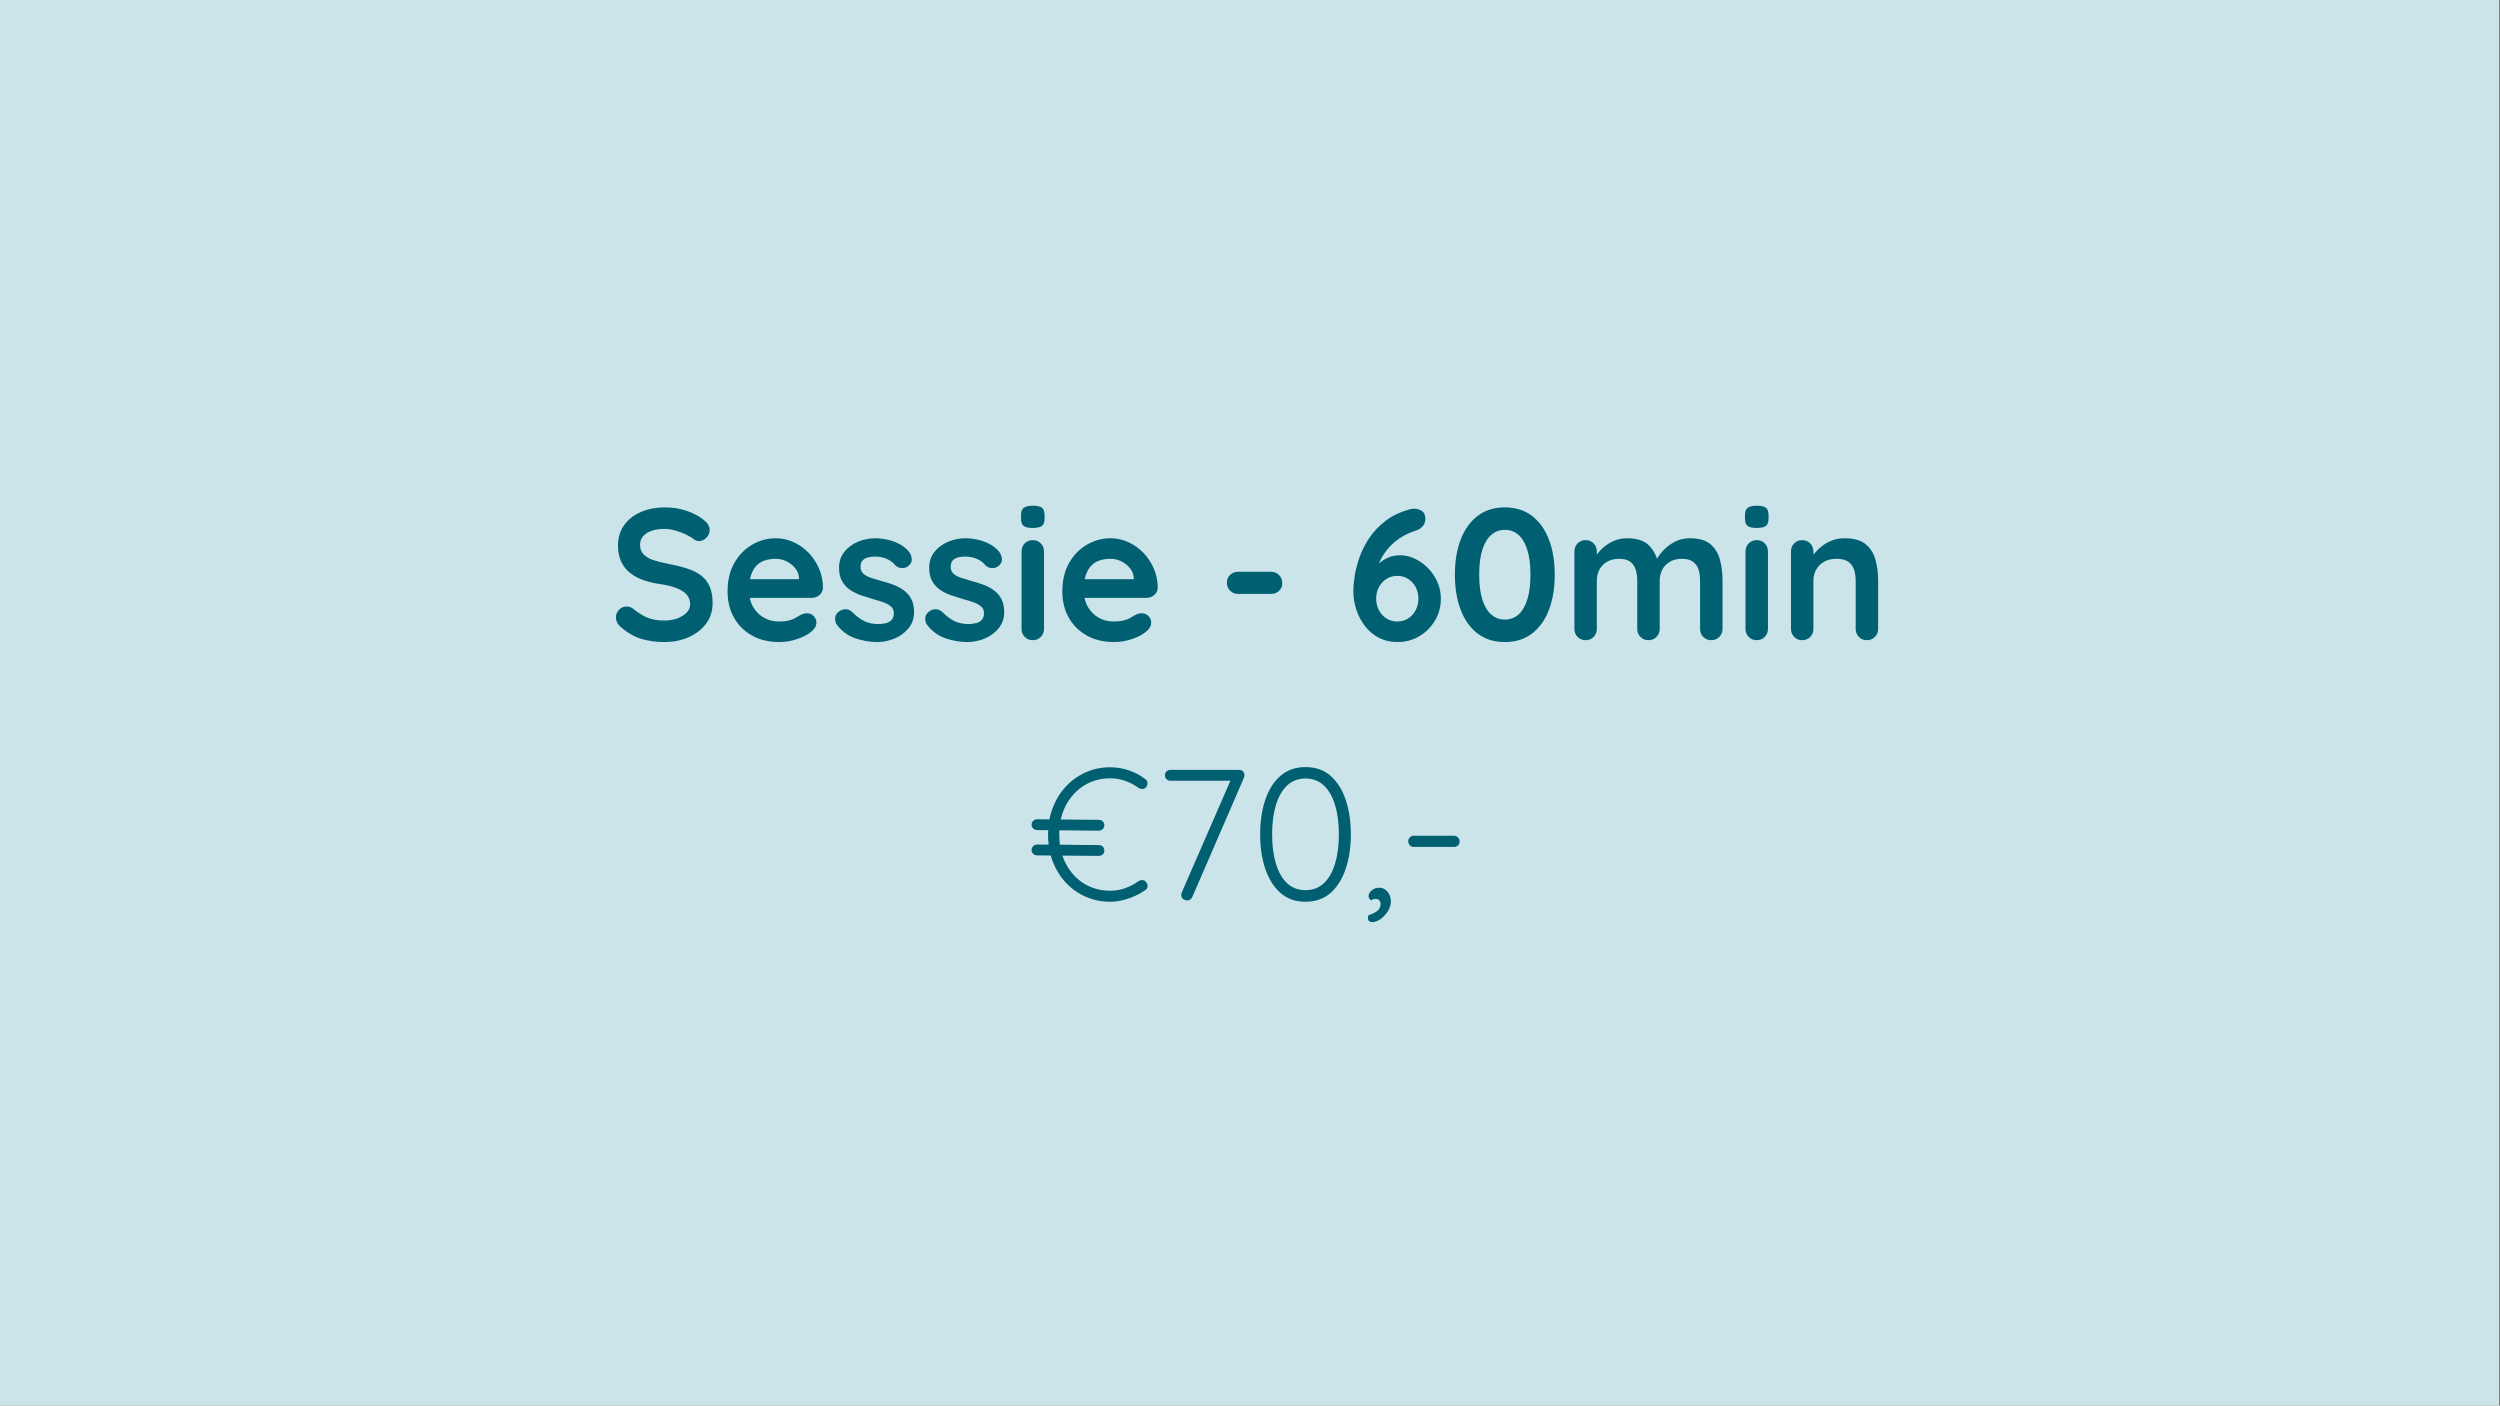 <svg xmlns="http://www.w3.org/2000/svg" xmlns:xlink="http://www.w3.org/1999/xlink" width="1366" zoomAndPan="magnify" viewBox="0 0 1024.5 576" height="768" preserveAspectRatio="xMidYMid meet"><rect x="0" y="0" width="1024.5" height="576" fill="#808080" stroke="none"/><defs><g></g><clipPath id="bcb9db0b89"><path d="M 0 0.141 L 1024 0.141 L 1024 575.859 L 0 575.859 Z M 0 0.141 " clip-rule="nonzero"></path></clipPath></defs><g clip-path="url(#bcb9db0b89)"><path fill="#ffffff" d="M 0 0.141 L 1024 0.141 L 1024 575.859 L 0 575.859 Z M 0 0.141 " fill-opacity="1" fill-rule="nonzero"></path><path fill="#cbe4e9" d="M 0 0.141 L 1024 0.141 L 1024 575.859 L 0 575.859 Z M 0 0.141 " fill-opacity="1" fill-rule="nonzero"></path></g><g fill="#006072" fill-opacity="1"><g transform="translate(249.341, 262.344)"><g><path d="M 22.984 0.766 C 19.41 0.766 16.191 0.316 13.328 -0.578 C 10.473 -1.473 7.742 -3.039 5.141 -5.281 C 4.473 -5.844 3.957 -6.484 3.594 -7.203 C 3.238 -7.922 3.062 -8.633 3.062 -9.344 C 3.062 -10.52 3.484 -11.555 4.328 -12.453 C 5.172 -13.348 6.234 -13.797 7.516 -13.797 C 8.484 -13.797 9.348 -13.488 10.109 -12.875 C 12.055 -11.289 13.988 -10.086 15.906 -9.266 C 17.82 -8.453 20.18 -8.047 22.984 -8.047 C 24.879 -8.047 26.617 -8.336 28.203 -8.922 C 29.785 -9.516 31.062 -10.305 32.031 -11.297 C 33 -12.297 33.484 -13.438 33.484 -14.719 C 33.484 -16.25 33.023 -17.551 32.109 -18.625 C 31.191 -19.695 29.785 -20.602 27.891 -21.344 C 26.004 -22.082 23.602 -22.656 20.688 -23.062 C 17.926 -23.477 15.5 -24.109 13.406 -24.953 C 11.312 -25.797 9.562 -26.867 8.156 -28.172 C 6.75 -29.473 5.688 -31.004 4.969 -32.766 C 4.258 -34.523 3.906 -36.504 3.906 -38.703 C 3.906 -42.023 4.758 -44.859 6.469 -47.203 C 8.188 -49.555 10.5 -51.348 13.406 -52.578 C 16.32 -53.805 19.539 -54.422 23.062 -54.422 C 26.383 -54.422 29.461 -53.922 32.297 -52.922 C 35.141 -51.922 37.453 -50.656 39.234 -49.125 C 40.723 -47.945 41.469 -46.594 41.469 -45.062 C 41.469 -43.938 41.031 -42.914 40.156 -42 C 39.289 -41.082 38.27 -40.625 37.094 -40.625 C 36.32 -40.625 35.633 -40.852 35.031 -41.312 C 34.207 -42.02 33.102 -42.691 31.719 -43.328 C 30.344 -43.973 28.891 -44.508 27.359 -44.938 C 25.828 -45.375 24.395 -45.594 23.062 -45.594 C 20.863 -45.594 19.008 -45.312 17.5 -44.75 C 16 -44.195 14.863 -43.43 14.094 -42.453 C 13.332 -41.484 12.953 -40.363 12.953 -39.094 C 12.953 -37.551 13.398 -36.281 14.297 -35.281 C 15.191 -34.289 16.477 -33.5 18.156 -32.906 C 19.844 -32.32 21.863 -31.801 24.219 -31.344 C 27.281 -30.781 29.973 -30.113 32.297 -29.344 C 34.629 -28.582 36.562 -27.602 38.094 -26.406 C 39.625 -25.207 40.77 -23.695 41.531 -21.875 C 42.301 -20.062 42.688 -17.852 42.688 -15.25 C 42.688 -11.926 41.766 -9.062 39.922 -6.656 C 38.086 -4.258 35.676 -2.422 32.688 -1.141 C 29.695 0.129 26.461 0.766 22.984 0.766 Z M 22.984 0.766 "></path></g></g></g><g fill="#006072" fill-opacity="1"><g transform="translate(295.096, 262.344)"><g><path d="M 24.297 0.766 C 19.953 0.766 16.18 -0.141 12.984 -1.953 C 9.797 -3.766 7.344 -6.227 5.625 -9.344 C 3.914 -12.469 3.062 -15.992 3.062 -19.922 C 3.062 -24.523 3.992 -28.445 5.859 -31.688 C 7.723 -34.938 10.16 -37.426 13.172 -39.156 C 16.191 -40.895 19.391 -41.766 22.766 -41.766 C 25.367 -41.766 27.832 -41.227 30.156 -40.156 C 32.477 -39.082 34.535 -37.613 36.328 -35.75 C 38.117 -33.883 39.535 -31.723 40.578 -29.266 C 41.629 -26.816 42.156 -24.211 42.156 -21.453 C 42.102 -20.234 41.613 -19.238 40.688 -18.469 C 39.77 -17.707 38.703 -17.328 37.484 -17.328 L 8.203 -17.328 L 5.906 -24.984 L 34.031 -24.984 L 32.344 -23.453 L 32.344 -25.516 C 32.238 -27.004 31.711 -28.332 30.766 -29.5 C 29.828 -30.676 28.656 -31.609 27.25 -32.297 C 25.844 -32.992 24.348 -33.344 22.766 -33.344 C 21.234 -33.344 19.801 -33.133 18.469 -32.719 C 17.145 -32.312 15.992 -31.625 15.016 -30.656 C 14.047 -29.688 13.281 -28.383 12.719 -26.75 C 12.156 -25.113 11.875 -23.047 11.875 -20.547 C 11.875 -17.785 12.445 -15.445 13.594 -13.531 C 14.75 -11.613 16.234 -10.156 18.047 -9.156 C 19.859 -8.156 21.785 -7.656 23.828 -7.656 C 25.723 -7.656 27.234 -7.805 28.359 -8.109 C 29.484 -8.422 30.391 -8.797 31.078 -9.234 C 31.766 -9.672 32.391 -10.039 32.953 -10.344 C 33.867 -10.801 34.738 -11.031 35.562 -11.031 C 36.688 -11.031 37.617 -10.645 38.359 -9.875 C 39.098 -9.113 39.469 -8.223 39.469 -7.203 C 39.469 -5.828 38.754 -4.578 37.328 -3.453 C 35.992 -2.328 34.125 -1.344 31.719 -0.5 C 29.32 0.344 26.848 0.766 24.297 0.766 Z M 24.297 0.766 "></path></g></g></g><g fill="#006072" fill-opacity="1"><g transform="translate(340.314, 262.344)"><g><path d="M 2.609 -6.359 C 2.098 -7.078 1.867 -8 1.922 -9.125 C 1.973 -10.25 2.633 -11.219 3.906 -12.031 C 4.727 -12.539 5.598 -12.754 6.516 -12.672 C 7.43 -12.598 8.328 -12.129 9.203 -11.266 C 10.68 -9.785 12.238 -8.633 13.875 -7.812 C 15.508 -7 17.551 -6.594 20 -6.594 C 20.77 -6.645 21.613 -6.758 22.531 -6.938 C 23.445 -7.113 24.25 -7.52 24.938 -8.156 C 25.633 -8.801 25.984 -9.785 25.984 -11.109 C 25.984 -12.234 25.598 -13.129 24.828 -13.797 C 24.066 -14.461 23.055 -15.023 21.797 -15.484 C 20.547 -15.941 19.156 -16.375 17.625 -16.781 C 16.039 -17.238 14.414 -17.75 12.75 -18.312 C 11.094 -18.875 9.57 -19.602 8.188 -20.5 C 6.812 -21.395 5.691 -22.582 4.828 -24.062 C 3.961 -25.539 3.531 -27.406 3.531 -29.656 C 3.531 -32.207 4.242 -34.379 5.672 -36.172 C 7.098 -37.961 8.945 -39.344 11.219 -40.312 C 13.5 -41.281 15.891 -41.766 18.391 -41.766 C 19.973 -41.766 21.633 -41.57 23.375 -41.188 C 25.113 -40.812 26.773 -40.203 28.359 -39.359 C 29.941 -38.516 31.27 -37.398 32.344 -36.016 C 32.906 -35.254 33.234 -34.336 33.328 -33.266 C 33.43 -32.191 32.945 -31.219 31.875 -30.344 C 31.113 -29.738 30.223 -29.473 29.203 -29.547 C 28.18 -29.617 27.336 -29.961 26.672 -30.578 C 25.805 -31.703 24.645 -32.598 23.188 -33.266 C 21.727 -33.93 20.051 -34.266 18.156 -34.266 C 17.395 -34.266 16.566 -34.172 15.672 -33.984 C 14.773 -33.805 13.992 -33.422 13.328 -32.828 C 12.672 -32.242 12.344 -31.316 12.344 -30.047 C 12.344 -28.867 12.723 -27.938 13.484 -27.25 C 14.254 -26.562 15.289 -26 16.594 -25.562 C 17.895 -25.125 19.285 -24.703 20.766 -24.297 C 22.297 -23.891 23.852 -23.406 25.438 -22.844 C 27.031 -22.281 28.488 -21.535 29.812 -20.609 C 31.145 -19.691 32.219 -18.504 33.031 -17.047 C 33.852 -15.598 34.266 -13.75 34.266 -11.5 C 34.266 -8.895 33.492 -6.672 31.953 -4.828 C 30.422 -2.984 28.504 -1.586 26.203 -0.641 C 23.91 0.297 21.562 0.766 19.156 0.766 C 16.145 0.766 13.129 0.242 10.109 -0.797 C 7.098 -1.848 4.598 -3.703 2.609 -6.359 Z M 2.609 -6.359 "></path></g></g></g><g fill="#006072" fill-opacity="1"><g transform="translate(377.254, 262.344)"><g><path d="M 2.609 -6.359 C 2.098 -7.078 1.867 -8 1.922 -9.125 C 1.973 -10.25 2.633 -11.219 3.906 -12.031 C 4.727 -12.539 5.598 -12.754 6.516 -12.672 C 7.43 -12.598 8.328 -12.129 9.203 -11.266 C 10.68 -9.785 12.238 -8.633 13.875 -7.812 C 15.508 -7 17.551 -6.594 20 -6.594 C 20.77 -6.645 21.613 -6.758 22.531 -6.938 C 23.445 -7.113 24.25 -7.52 24.938 -8.156 C 25.633 -8.801 25.984 -9.785 25.984 -11.109 C 25.984 -12.234 25.598 -13.129 24.828 -13.797 C 24.066 -14.461 23.055 -15.023 21.797 -15.484 C 20.547 -15.941 19.156 -16.375 17.625 -16.781 C 16.039 -17.238 14.414 -17.75 12.75 -18.312 C 11.094 -18.875 9.57 -19.602 8.188 -20.5 C 6.812 -21.395 5.691 -22.582 4.828 -24.062 C 3.961 -25.539 3.531 -27.406 3.531 -29.656 C 3.531 -32.207 4.242 -34.379 5.672 -36.172 C 7.098 -37.961 8.945 -39.344 11.219 -40.312 C 13.5 -41.281 15.891 -41.766 18.391 -41.766 C 19.973 -41.766 21.633 -41.57 23.375 -41.188 C 25.113 -40.812 26.773 -40.203 28.359 -39.359 C 29.941 -38.516 31.27 -37.398 32.344 -36.016 C 32.906 -35.254 33.234 -34.336 33.328 -33.266 C 33.43 -32.191 32.945 -31.219 31.875 -30.344 C 31.113 -29.738 30.223 -29.473 29.203 -29.547 C 28.18 -29.617 27.336 -29.961 26.672 -30.578 C 25.805 -31.703 24.645 -32.598 23.188 -33.266 C 21.727 -33.93 20.051 -34.266 18.156 -34.266 C 17.395 -34.266 16.566 -34.172 15.672 -33.984 C 14.773 -33.805 13.992 -33.422 13.328 -32.828 C 12.672 -32.242 12.344 -31.316 12.344 -30.047 C 12.344 -28.867 12.723 -27.938 13.484 -27.25 C 14.254 -26.562 15.289 -26 16.594 -25.562 C 17.895 -25.125 19.285 -24.703 20.766 -24.297 C 22.297 -23.891 23.852 -23.406 25.438 -22.844 C 27.031 -22.281 28.488 -21.535 29.812 -20.609 C 31.145 -19.691 32.219 -18.504 33.031 -17.047 C 33.852 -15.598 34.266 -13.75 34.266 -11.5 C 34.266 -8.895 33.492 -6.672 31.953 -4.828 C 30.422 -2.984 28.504 -1.586 26.203 -0.641 C 23.91 0.297 21.562 0.766 19.156 0.766 C 16.145 0.766 13.129 0.242 10.109 -0.797 C 7.098 -1.848 4.598 -3.703 2.609 -6.359 Z M 2.609 -6.359 "></path></g></g></g><g fill="#006072" fill-opacity="1"><g transform="translate(414.195, 262.344)"><g><path d="M 13.641 -4.672 C 13.641 -3.348 13.203 -2.238 12.328 -1.344 C 11.461 -0.445 10.367 0 9.047 0 C 7.711 0 6.609 -0.445 5.734 -1.344 C 4.867 -2.238 4.438 -3.348 4.438 -4.672 L 4.438 -36.328 C 4.438 -37.648 4.867 -38.758 5.734 -39.656 C 6.609 -40.551 7.711 -41 9.047 -41 C 10.367 -41 11.461 -40.551 12.328 -39.656 C 13.203 -38.758 13.641 -37.648 13.641 -36.328 Z M 8.969 -45.984 C 7.238 -45.984 6.016 -46.266 5.297 -46.828 C 4.578 -47.391 4.219 -48.383 4.219 -49.812 L 4.219 -51.266 C 4.219 -52.754 4.613 -53.766 5.406 -54.297 C 6.195 -54.836 7.41 -55.109 9.047 -55.109 C 10.836 -55.109 12.086 -54.828 12.797 -54.266 C 13.516 -53.703 13.875 -52.703 13.875 -51.266 L 13.875 -49.812 C 13.875 -48.332 13.488 -47.32 12.719 -46.781 C 11.957 -46.25 10.707 -45.984 8.969 -45.984 Z M 8.969 -45.984 "></path></g></g></g><g fill="#006072" fill-opacity="1"><g transform="translate(432.282, 262.344)"><g><path d="M 24.297 0.766 C 19.953 0.766 16.18 -0.141 12.984 -1.953 C 9.797 -3.766 7.344 -6.227 5.625 -9.344 C 3.914 -12.469 3.062 -15.992 3.062 -19.922 C 3.062 -24.523 3.992 -28.445 5.859 -31.688 C 7.723 -34.938 10.16 -37.426 13.172 -39.156 C 16.191 -40.895 19.391 -41.766 22.766 -41.766 C 25.367 -41.766 27.832 -41.227 30.156 -40.156 C 32.477 -39.082 34.535 -37.613 36.328 -35.75 C 38.117 -33.883 39.535 -31.723 40.578 -29.266 C 41.629 -26.816 42.156 -24.211 42.156 -21.453 C 42.102 -20.234 41.613 -19.238 40.688 -18.469 C 39.77 -17.707 38.703 -17.328 37.484 -17.328 L 8.203 -17.328 L 5.906 -24.984 L 34.031 -24.984 L 32.344 -23.453 L 32.344 -25.516 C 32.238 -27.004 31.711 -28.332 30.766 -29.5 C 29.828 -30.676 28.656 -31.609 27.25 -32.297 C 25.844 -32.992 24.348 -33.344 22.766 -33.344 C 21.234 -33.344 19.801 -33.133 18.469 -32.719 C 17.145 -32.312 15.992 -31.625 15.016 -30.656 C 14.047 -29.688 13.281 -28.383 12.719 -26.75 C 12.156 -25.113 11.875 -23.047 11.875 -20.547 C 11.875 -17.785 12.445 -15.445 13.594 -13.531 C 14.75 -11.613 16.234 -10.156 18.047 -9.156 C 19.859 -8.156 21.785 -7.656 23.828 -7.656 C 25.723 -7.656 27.234 -7.805 28.359 -8.109 C 29.484 -8.422 30.391 -8.797 31.078 -9.234 C 31.766 -9.672 32.391 -10.039 32.953 -10.344 C 33.867 -10.801 34.738 -11.031 35.562 -11.031 C 36.688 -11.031 37.617 -10.645 38.359 -9.875 C 39.098 -9.113 39.469 -8.223 39.469 -7.203 C 39.469 -5.828 38.754 -4.578 37.328 -3.453 C 35.992 -2.328 34.125 -1.344 31.719 -0.5 C 29.32 0.344 26.848 0.766 24.297 0.766 Z M 24.297 0.766 "></path></g></g></g><g fill="#006072" fill-opacity="1"><g transform="translate(477.5, 262.344)"><g></g></g></g><g fill="#006072" fill-opacity="1"><g transform="translate(498.959, 262.344)"><g><path d="M 8.5 -18.938 C 7.176 -18.938 6.066 -19.367 5.172 -20.234 C 4.273 -21.098 3.828 -22.195 3.828 -23.531 C 3.828 -24.852 4.273 -25.938 5.172 -26.781 C 6.066 -27.625 7.176 -28.047 8.5 -28.047 L 21.844 -28.047 C 23.164 -28.047 24.273 -27.598 25.172 -26.703 C 26.066 -25.816 26.516 -24.707 26.516 -23.375 C 26.516 -22.094 26.066 -21.031 25.172 -20.188 C 24.273 -19.352 23.164 -18.938 21.844 -18.938 Z M 8.5 -18.938 "></path></g></g></g><g fill="#006072" fill-opacity="1"><g transform="translate(529.309, 262.344)"><g></g></g></g><g fill="#006072" fill-opacity="1"><g transform="translate(550.768, 262.344)"><g><path d="M 21.844 0.766 C 19.082 0.766 16.586 0.191 14.359 -0.953 C 12.141 -2.109 10.25 -3.68 8.688 -5.672 C 7.133 -7.66 5.938 -9.906 5.094 -12.406 C 4.25 -14.914 3.828 -17.5 3.828 -20.156 C 3.828 -21.895 4.02 -23.988 4.406 -26.438 C 4.789 -28.895 5.469 -31.477 6.438 -34.188 C 7.406 -36.895 8.758 -39.523 10.5 -42.078 C 12.238 -44.629 14.445 -46.926 17.125 -48.969 C 19.812 -51.008 23.098 -52.566 26.984 -53.641 C 27.586 -53.797 28.172 -53.875 28.734 -53.875 C 29.91 -53.875 30.973 -53.566 31.922 -52.953 C 32.867 -52.336 33.344 -51.219 33.344 -49.594 C 33.344 -48.469 32.969 -47.484 32.219 -46.641 C 31.477 -45.797 30.5 -45.191 29.281 -44.828 C 27.539 -44.316 25.812 -43.562 24.094 -42.562 C 22.383 -41.57 20.801 -40.359 19.344 -38.922 C 17.895 -37.492 16.645 -35.875 15.594 -34.062 C 14.551 -32.25 13.797 -30.297 13.328 -28.203 L 11.266 -28.281 C 11.984 -29.145 12.863 -30.078 13.906 -31.078 C 14.957 -32.078 16.234 -32.945 17.734 -33.688 C 19.242 -34.426 21.02 -34.797 23.062 -34.797 C 25.062 -34.797 27.039 -34.332 29 -33.406 C 30.969 -32.488 32.754 -31.223 34.359 -29.609 C 35.973 -28.004 37.266 -26.113 38.234 -23.938 C 39.211 -21.77 39.703 -19.461 39.703 -17.016 C 39.703 -13.742 38.895 -10.754 37.281 -8.047 C 35.676 -5.336 33.531 -3.191 30.844 -1.609 C 28.164 -0.023 25.164 0.766 21.844 0.766 Z M 21.844 -7.656 C 23.477 -7.656 24.945 -8.062 26.25 -8.875 C 27.551 -9.695 28.582 -10.82 29.344 -12.25 C 30.113 -13.688 30.5 -15.273 30.5 -17.016 C 30.5 -18.805 30.113 -20.398 29.344 -21.797 C 28.582 -23.203 27.551 -24.312 26.25 -25.125 C 24.945 -25.945 23.477 -26.359 21.844 -26.359 C 20.207 -26.359 18.738 -25.945 17.438 -25.125 C 16.133 -24.312 15.098 -23.203 14.328 -21.797 C 13.566 -20.398 13.188 -18.805 13.188 -17.016 C 13.188 -15.273 13.566 -13.688 14.328 -12.25 C 15.098 -10.82 16.133 -9.695 17.438 -8.875 C 18.738 -8.062 20.207 -7.656 21.844 -7.656 Z M 21.844 -7.656 "></path></g></g></g><g fill="#006072" fill-opacity="1"><g transform="translate(593.15, 262.344)"><g><path d="M 23.531 0.766 C 19.133 0.766 15.414 -0.395 12.375 -2.719 C 9.332 -5.039 7.02 -8.285 5.438 -12.453 C 3.852 -16.617 3.062 -21.41 3.062 -26.828 C 3.062 -32.297 3.852 -37.098 5.438 -41.234 C 7.02 -45.367 9.332 -48.598 12.375 -50.922 C 15.414 -53.254 19.133 -54.422 23.531 -54.422 C 27.926 -54.422 31.641 -53.254 34.672 -50.922 C 37.711 -48.598 40.023 -45.367 41.609 -41.234 C 43.191 -37.098 43.984 -32.297 43.984 -26.828 C 43.984 -21.41 43.191 -16.617 41.609 -12.453 C 40.023 -8.285 37.711 -5.039 34.672 -2.719 C 31.641 -0.395 27.926 0.766 23.531 0.766 Z M 23.531 -8.438 C 25.676 -8.438 27.523 -9.113 29.078 -10.469 C 30.641 -11.82 31.852 -13.863 32.719 -16.594 C 33.594 -19.32 34.031 -22.734 34.031 -26.828 C 34.031 -30.961 33.594 -34.383 32.719 -37.094 C 31.852 -39.801 30.641 -41.832 29.078 -43.188 C 27.523 -44.539 25.676 -45.219 23.531 -45.219 C 21.438 -45.219 19.598 -44.539 18.016 -43.188 C 16.43 -41.832 15.203 -39.801 14.328 -37.094 C 13.461 -34.383 13.031 -30.961 13.031 -26.828 C 13.031 -22.734 13.461 -19.32 14.328 -16.594 C 15.203 -13.863 16.43 -11.82 18.016 -10.469 C 19.598 -9.113 21.438 -8.438 23.531 -8.438 Z M 23.531 -8.438 "></path></g></g></g><g fill="#006072" fill-opacity="1"><g transform="translate(640.207, 262.344)"><g><path d="M 26.516 -41.766 C 30.609 -41.766 33.625 -40.781 35.562 -38.812 C 37.5 -36.852 38.773 -34.312 39.391 -31.188 L 38.094 -31.875 L 38.703 -33.109 C 39.316 -34.285 40.258 -35.551 41.531 -36.906 C 42.812 -38.258 44.359 -39.406 46.172 -40.344 C 47.984 -41.289 50.016 -41.766 52.266 -41.766 C 55.941 -41.766 58.738 -40.973 60.656 -39.391 C 62.57 -37.805 63.891 -35.695 64.609 -33.062 C 65.328 -30.438 65.688 -27.516 65.688 -24.297 L 65.688 -4.672 C 65.688 -3.348 65.25 -2.238 64.375 -1.344 C 63.508 -0.445 62.41 0 61.078 0 C 59.754 0 58.656 -0.445 57.781 -1.344 C 56.914 -2.238 56.484 -3.348 56.484 -4.672 L 56.484 -24.297 C 56.484 -25.984 56.281 -27.504 55.875 -28.859 C 55.469 -30.211 54.723 -31.297 53.641 -32.109 C 52.566 -32.93 51.035 -33.344 49.047 -33.344 C 47.109 -33.344 45.445 -32.93 44.062 -32.109 C 42.688 -31.297 41.656 -30.211 40.969 -28.859 C 40.281 -27.504 39.938 -25.984 39.938 -24.297 L 39.938 -4.672 C 39.938 -3.348 39.5 -2.238 38.625 -1.344 C 37.758 -0.445 36.66 0 35.328 0 C 34.004 0 32.906 -0.445 32.031 -1.344 C 31.164 -2.238 30.734 -3.348 30.734 -4.672 L 30.734 -24.297 C 30.734 -25.984 30.523 -27.504 30.109 -28.859 C 29.703 -30.211 28.961 -31.297 27.891 -32.109 C 26.816 -32.93 25.285 -33.344 23.297 -33.344 C 21.359 -33.344 19.695 -32.93 18.312 -32.109 C 16.938 -31.297 15.898 -30.211 15.203 -28.859 C 14.516 -27.504 14.172 -25.984 14.172 -24.297 L 14.172 -4.672 C 14.172 -3.348 13.738 -2.238 12.875 -1.344 C 12.008 -0.445 10.91 0 9.578 0 C 8.254 0 7.156 -0.445 6.281 -1.344 C 5.414 -2.238 4.984 -3.348 4.984 -4.672 L 4.984 -36.328 C 4.984 -37.648 5.414 -38.758 6.281 -39.656 C 7.156 -40.551 8.254 -41 9.578 -41 C 10.91 -41 12.008 -40.551 12.875 -39.656 C 13.738 -38.758 14.172 -37.648 14.172 -36.328 L 14.172 -33.031 L 13.031 -33.266 C 13.488 -34.129 14.125 -35.055 14.938 -36.047 C 15.758 -37.047 16.758 -37.977 17.938 -38.844 C 19.113 -39.719 20.414 -40.422 21.844 -40.953 C 23.27 -41.492 24.828 -41.766 26.516 -41.766 Z M 26.516 -41.766 "></path></g></g></g><g fill="#006072" fill-opacity="1"><g transform="translate(710.87, 262.344)"><g><path d="M 13.641 -4.672 C 13.641 -3.348 13.203 -2.238 12.328 -1.344 C 11.461 -0.445 10.367 0 9.047 0 C 7.711 0 6.609 -0.445 5.734 -1.344 C 4.867 -2.238 4.438 -3.348 4.438 -4.672 L 4.438 -36.328 C 4.438 -37.648 4.867 -38.758 5.734 -39.656 C 6.609 -40.551 7.711 -41 9.047 -41 C 10.367 -41 11.461 -40.551 12.328 -39.656 C 13.203 -38.758 13.641 -37.648 13.641 -36.328 Z M 8.969 -45.984 C 7.238 -45.984 6.016 -46.266 5.297 -46.828 C 4.578 -47.391 4.219 -48.383 4.219 -49.812 L 4.219 -51.266 C 4.219 -52.754 4.613 -53.766 5.406 -54.297 C 6.195 -54.836 7.41 -55.109 9.047 -55.109 C 10.836 -55.109 12.086 -54.828 12.797 -54.266 C 13.516 -53.703 13.875 -52.703 13.875 -51.266 L 13.875 -49.812 C 13.875 -48.332 13.488 -47.32 12.719 -46.781 C 11.957 -46.25 10.707 -45.984 8.969 -45.984 Z M 8.969 -45.984 "></path></g></g></g><g fill="#006072" fill-opacity="1"><g transform="translate(728.957, 262.344)"><g><path d="M 26.906 -41.766 C 30.688 -41.766 33.555 -40.973 35.516 -39.391 C 37.484 -37.805 38.836 -35.695 39.578 -33.062 C 40.328 -30.438 40.703 -27.516 40.703 -24.297 L 40.703 -4.672 C 40.703 -3.348 40.266 -2.238 39.391 -1.344 C 38.523 -0.445 37.426 0 36.094 0 C 34.77 0 33.672 -0.445 32.797 -1.344 C 31.93 -2.238 31.5 -3.348 31.5 -4.672 L 31.5 -24.297 C 31.5 -25.984 31.281 -27.504 30.844 -28.859 C 30.414 -30.211 29.641 -31.297 28.516 -32.109 C 27.391 -32.93 25.781 -33.344 23.688 -33.344 C 21.633 -33.344 19.906 -32.93 18.5 -32.109 C 17.102 -31.297 16.031 -30.211 15.281 -28.859 C 14.539 -27.504 14.172 -25.984 14.172 -24.297 L 14.172 -4.672 C 14.172 -3.348 13.738 -2.238 12.875 -1.344 C 12.008 -0.445 10.91 0 9.578 0 C 8.254 0 7.156 -0.445 6.281 -1.344 C 5.414 -2.238 4.984 -3.348 4.984 -4.672 L 4.984 -36.328 C 4.984 -37.648 5.414 -38.758 6.281 -39.656 C 7.156 -40.551 8.254 -41 9.578 -41 C 10.91 -41 12.008 -40.551 12.875 -39.656 C 13.738 -38.758 14.172 -37.648 14.172 -36.328 L 14.172 -33.031 L 13.031 -33.266 C 13.488 -34.129 14.148 -35.055 15.016 -36.047 C 15.891 -37.047 16.91 -37.977 18.078 -38.844 C 19.254 -39.719 20.582 -40.422 22.062 -40.953 C 23.551 -41.492 25.164 -41.766 26.906 -41.766 Z M 26.906 -41.766 "></path></g></g></g><g fill="#006072" fill-opacity="1"><g transform="translate(421.448, 368.768)"><g><path d="M 3.672 -18.234 C 3.016 -18.234 2.453 -18.438 1.984 -18.844 C 1.523 -19.258 1.297 -19.801 1.297 -20.469 C 1.297 -21.125 1.523 -21.656 1.984 -22.062 C 2.453 -22.477 3.016 -22.688 3.672 -22.688 L 28.734 -22.453 C 29.453 -22.453 30.023 -22.25 30.453 -21.844 C 30.891 -21.438 31.109 -20.898 31.109 -20.234 C 31.109 -19.566 30.891 -19.031 30.453 -18.625 C 30.023 -18.219 29.453 -18.016 28.734 -18.016 Z M 3.672 -28.594 C 3.016 -28.594 2.453 -28.805 1.984 -29.234 C 1.523 -29.672 1.297 -30.195 1.297 -30.812 C 1.297 -31.477 1.523 -32.016 1.984 -32.422 C 2.453 -32.828 3.016 -33.031 3.672 -33.031 L 28.734 -32.797 C 29.453 -32.797 30.023 -32.594 30.453 -32.188 C 30.891 -31.781 31.109 -31.242 31.109 -30.578 C 31.109 -29.961 30.891 -29.438 30.453 -29 C 30.023 -28.57 29.453 -28.359 28.734 -28.359 Z M 33.484 0.766 C 30.016 0.766 26.734 0.102 23.641 -1.219 C 20.547 -2.551 17.836 -4.43 15.516 -6.859 C 13.191 -9.285 11.363 -12.18 10.031 -15.547 C 8.707 -18.922 8.047 -22.68 8.047 -26.828 C 8.047 -30.805 8.695 -34.469 10 -37.812 C 11.301 -41.164 13.102 -44.066 15.406 -46.516 C 17.707 -48.973 20.398 -50.891 23.484 -52.266 C 26.578 -53.648 29.91 -54.344 33.484 -54.344 C 36.047 -54.344 38.566 -53.93 41.047 -53.109 C 43.523 -52.297 45.734 -51.145 47.672 -49.656 C 48.336 -49.25 48.707 -48.727 48.781 -48.094 C 48.852 -47.457 48.688 -46.832 48.281 -46.219 C 47.926 -45.758 47.469 -45.504 46.906 -45.453 C 46.344 -45.398 45.805 -45.5 45.297 -45.75 C 43.609 -47.031 41.766 -48.023 39.766 -48.734 C 37.773 -49.453 35.68 -49.812 33.484 -49.812 C 29.555 -49.812 26.02 -48.836 22.875 -46.891 C 19.727 -44.953 17.234 -42.258 15.391 -38.812 C 13.555 -35.363 12.641 -31.367 12.641 -26.828 C 12.641 -22.172 13.57 -18.102 15.438 -14.625 C 17.301 -11.156 19.805 -8.473 22.953 -6.578 C 26.098 -4.691 29.609 -3.75 33.484 -3.75 C 35.68 -3.75 37.766 -4.109 39.734 -4.828 C 41.703 -5.547 43.531 -6.516 45.219 -7.734 C 45.781 -8.047 46.344 -8.16 46.906 -8.078 C 47.469 -8.004 47.926 -7.711 48.281 -7.203 C 48.738 -6.641 48.914 -6.035 48.812 -5.391 C 48.719 -4.754 48.363 -4.258 47.75 -3.906 C 46.625 -3.094 45.27 -2.328 43.688 -1.609 C 42.102 -0.891 40.441 -0.316 38.703 0.109 C 36.961 0.547 35.223 0.766 33.484 0.766 Z M 33.484 0.766 "></path></g></g></g><g fill="#006072" fill-opacity="1"><g transform="translate(472.874, 368.768)"><g><path d="M 13.641 0.234 C 13.023 0.234 12.461 0.031 11.953 -0.375 C 11.441 -0.789 11.188 -1.305 11.188 -1.922 C 11.188 -2.273 11.266 -2.656 11.422 -3.062 L 31.812 -49.891 L 32.656 -48.812 L 6.75 -48.812 C 6.133 -48.812 5.609 -49.031 5.172 -49.469 C 4.734 -49.906 4.516 -50.43 4.516 -51.047 C 4.516 -51.703 4.734 -52.234 5.172 -52.641 C 5.609 -53.055 6.133 -53.266 6.75 -53.266 L 34.875 -53.266 C 35.633 -53.266 36.191 -53.055 36.547 -52.641 C 36.91 -52.234 37.094 -51.727 37.094 -51.125 C 37.094 -50.707 37.016 -50.32 36.859 -49.969 L 15.781 -1.297 C 15.633 -0.836 15.352 -0.469 14.938 -0.188 C 14.531 0.094 14.098 0.234 13.641 0.234 Z M 13.641 0.234 "></path></g></g></g><g fill="#006072" fill-opacity="1"><g transform="translate(512.19, 368.768)"><g><path d="M 22.766 0.766 C 18.672 0.766 15.242 -0.457 12.484 -2.906 C 9.734 -5.363 7.664 -8.672 6.281 -12.828 C 4.906 -16.992 4.219 -21.66 4.219 -26.828 C 4.219 -32.035 4.906 -36.723 6.281 -40.891 C 7.664 -45.055 9.734 -48.352 12.484 -50.781 C 15.242 -53.207 18.672 -54.422 22.766 -54.422 C 26.953 -54.422 30.41 -53.207 33.141 -50.781 C 35.879 -48.352 37.938 -45.055 39.312 -40.891 C 40.695 -36.723 41.391 -32.035 41.391 -26.828 C 41.391 -21.66 40.695 -16.992 39.312 -12.828 C 37.938 -8.672 35.879 -5.363 33.141 -2.906 C 30.41 -0.457 26.953 0.766 22.766 0.766 Z M 22.766 -3.984 C 25.773 -3.984 28.289 -4.926 30.312 -6.812 C 32.332 -8.707 33.863 -11.379 34.906 -14.828 C 35.957 -18.273 36.484 -22.273 36.484 -26.828 C 36.484 -31.422 35.957 -35.441 34.906 -38.891 C 33.863 -42.336 32.332 -45.004 30.312 -46.891 C 28.289 -48.785 25.773 -49.734 22.766 -49.734 C 19.797 -49.734 17.301 -48.785 15.281 -46.891 C 13.27 -45.004 11.738 -42.336 10.688 -38.891 C 9.645 -35.441 9.125 -31.422 9.125 -26.828 C 9.125 -22.273 9.645 -18.273 10.688 -14.828 C 11.738 -11.379 13.27 -8.707 15.281 -6.812 C 17.301 -4.926 19.797 -3.984 22.766 -3.984 Z M 22.766 -3.984 "></path></g></g></g><g fill="#006072" fill-opacity="1"><g transform="translate(557.791, 368.768)"><g><path d="M 12.188 0.609 C 12.188 1.992 11.773 3.336 10.953 4.641 C 10.141 5.941 9.145 7.016 7.969 7.859 C 6.789 8.703 5.641 9.125 4.516 9.125 C 4.109 9.125 3.711 8.992 3.328 8.734 C 2.953 8.484 2.766 8 2.766 7.281 C 2.766 6.562 3.004 6.164 3.484 6.094 C 3.973 6.02 4.57 5.773 5.281 5.359 C 6.156 4.953 6.82 4.441 7.281 3.828 C 7.738 3.211 7.969 2.5 7.969 1.688 C 7.969 1.02 7.773 0.504 7.391 0.141 C 7.016 -0.211 6.566 -0.391 6.047 -0.391 C 5.691 -0.391 5.332 -0.336 4.969 -0.234 C 4.613 -0.129 4.285 0.023 3.984 0.234 C 3.734 -0.023 3.504 -0.305 3.297 -0.609 C 3.086 -0.922 3.008 -1.305 3.062 -1.766 C 3.164 -2.629 3.641 -3.379 4.484 -4.016 C 5.328 -4.66 6.312 -4.984 7.438 -4.984 C 8.812 -4.984 9.945 -4.422 10.844 -3.297 C 11.738 -2.172 12.188 -0.867 12.188 0.609 Z M 12.188 0.609 "></path></g></g></g><g fill="#006072" fill-opacity="1"><g transform="translate(572.66, 368.768)"><g><path d="M 6.672 -21.688 C 6.055 -21.688 5.531 -21.914 5.094 -22.375 C 4.656 -22.832 4.438 -23.395 4.438 -24.062 C 4.438 -24.676 4.656 -25.195 5.094 -25.625 C 5.531 -26.062 6.055 -26.281 6.672 -26.281 L 23.219 -26.281 C 23.832 -26.281 24.367 -26.051 24.828 -25.594 C 25.285 -25.133 25.516 -24.57 25.516 -23.906 C 25.516 -23.289 25.285 -22.766 24.828 -22.328 C 24.367 -21.898 23.832 -21.688 23.219 -21.688 Z M 6.672 -21.688 "></path></g></g></g></svg>